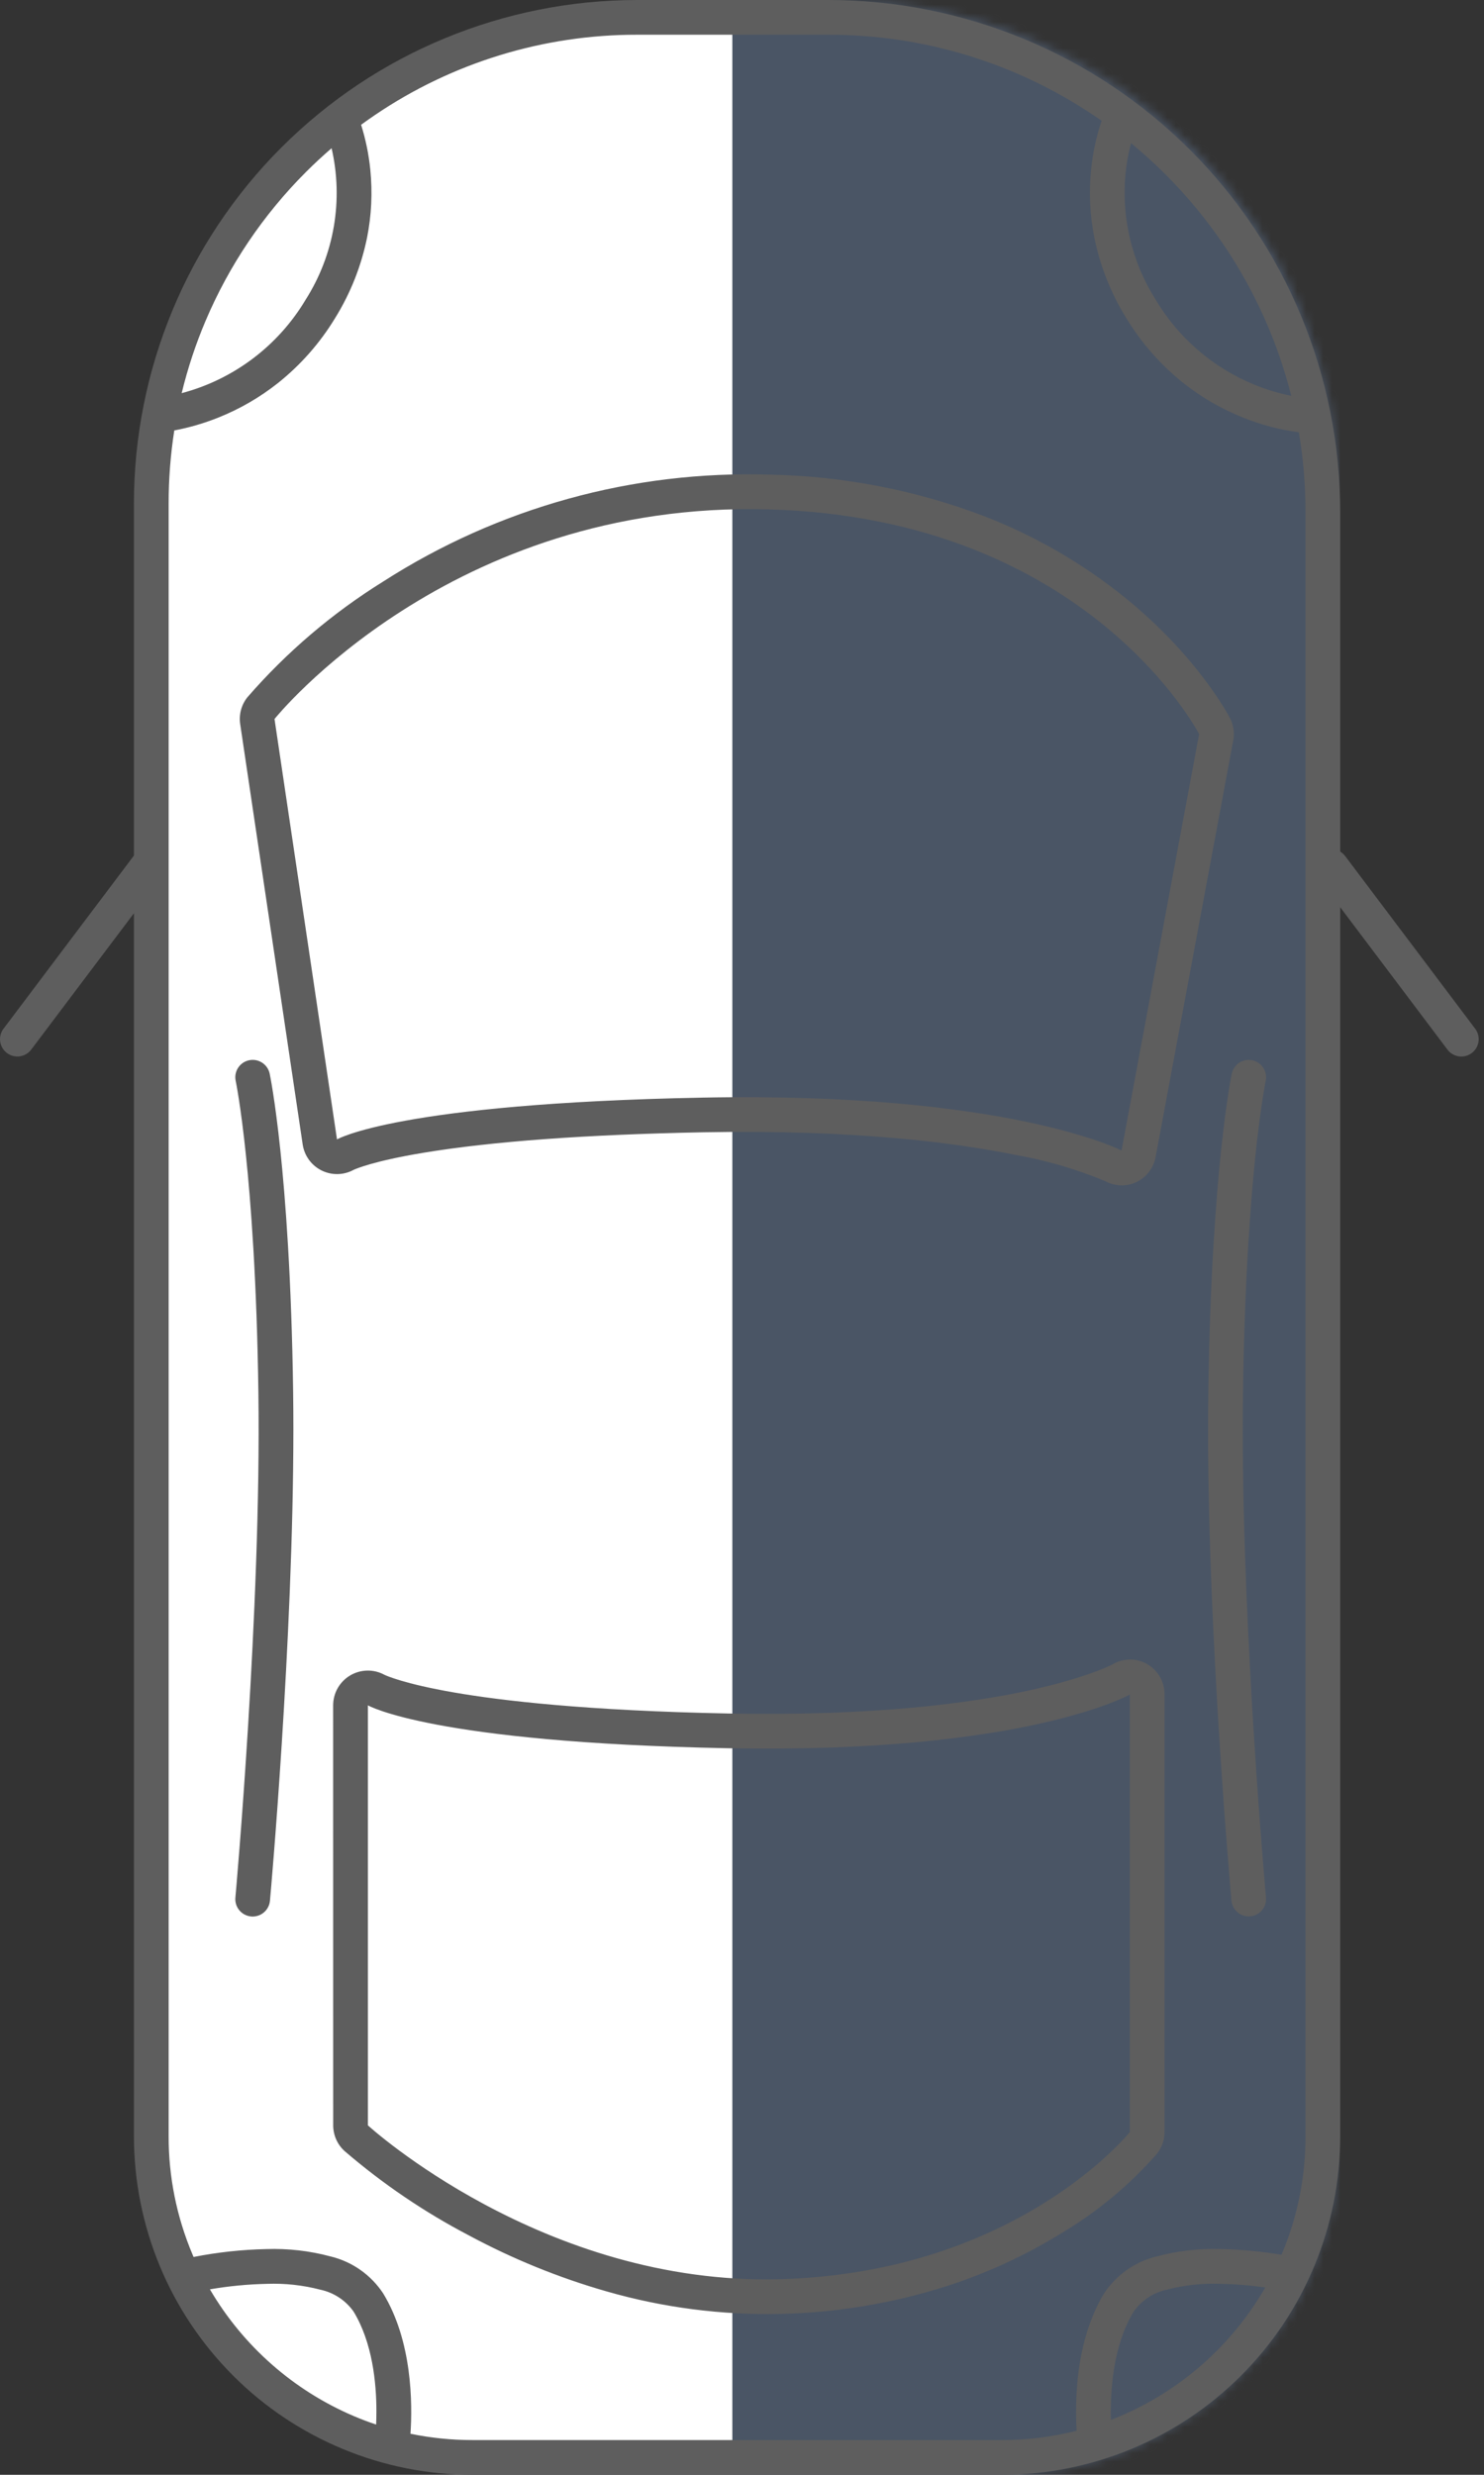<svg width="171" height="285" viewBox="0 0 171 285" fill="none" xmlns="http://www.w3.org/2000/svg">
<rect x="0" y="0" width="171" height="285" fill="#333333" stroke="none"/>
<g clip-path="url(#clip0_2_33)">
<path d="M61.5 3.5C38.5 7.952 19.406 29.5 18 52C17.339 62.572 17.5 244 18.5 253C20.444 270.5 37.667 280.833 45.5 282C64.667 283.5 108 284 123.5 282C140 279.871 151 263.5 152 253C151.833 193.333 153.877 71.551 152.5 54C150.5 28.5 135 14.5 115 5.5C102.623 -0.07 77 0.5 61.5 3.5Z" fill="white" stroke="black"/>
<mask id="mask0_2_33" style="mask-type:luminance" maskUnits="userSpaceOnUse" x="15" y="0" width="140" height="285">
<path d="M154.388 58V246C154.388 256.343 150.279 266.263 142.965 273.577C135.651 280.891 125.731 285 115.388 285H54.388C44.044 285 34.125 280.891 26.811 273.577C19.497 266.263 15.388 256.343 15.388 246L15.388 59C15.388 43.352 21.604 28.345 32.669 17.281C43.733 6.216 58.74 0 74.388 0L96.388 0C111.77 0 126.523 6.111 137.4 16.988C148.277 27.865 154.388 42.617 154.388 58Z" fill="white"/>
</mask>
<g mask="url(#mask0_2_33)">
<path d="M154.388 285L154.388 0L84.388 0L84.388 285H154.388Z" fill="#4a5565"/>
</g>
<path d="M0.404 118.469L15.385 98.588L15.432 98.528V58C15.432 42.617 21.543 27.865 32.42 16.988C43.297 6.111 58.049 0 73.432 0L95.432 0C111.08 0 126.087 6.216 137.151 17.281C148.216 28.345 154.432 43.352 154.432 59V98.074C154.654 98.207 154.849 98.381 155.004 98.588L169.985 118.469C170.143 118.679 170.258 118.918 170.324 119.172C170.39 119.426 170.405 119.691 170.369 119.951C170.332 120.211 170.245 120.461 170.111 120.688C169.978 120.914 169.802 121.112 169.592 121.27C169.382 121.428 169.143 121.543 168.889 121.609C168.635 121.675 168.37 121.69 168.11 121.654C167.85 121.617 167.6 121.53 167.373 121.396C167.147 121.263 166.949 121.087 166.791 120.877L154.432 104.477V246C154.432 256.343 150.323 266.263 143.009 273.577C135.695 280.891 125.775 285 115.432 285H54.432C44.089 285 34.169 280.891 26.855 273.577C19.541 266.263 15.432 256.343 15.432 246L15.432 105.172L3.598 120.872C3.44 121.082 3.242 121.258 3.016 121.391C2.789 121.525 2.539 121.612 2.279 121.649C2.019 121.685 1.754 121.67 1.5 121.604C1.246 121.538 1.007 121.423 0.797 121.265C0.587 121.107 0.411 120.909 0.278 120.683C0.144 120.456 0.057 120.206 0.02 119.946C-0.016 119.686 -0.001 119.421 0.065 119.167C0.131 118.913 0.246 118.674 0.404 118.464V118.469ZM19.432 58L19.432 246C19.422 250.679 20.357 255.313 22.181 259.622L22.307 259.916C25.068 259.372 27.871 259.067 30.685 259.006C33.174 258.92 35.663 259.204 38.069 259.848C40.564 260.444 42.738 261.967 44.151 264.108C47.516 269.629 47.532 276.815 47.299 280.274C49.646 280.758 52.036 281.001 54.433 280.999H115.433C118.34 281.003 121.237 280.644 124.056 279.932C124.019 279.291 123.992 278.544 123.992 277.717C123.992 273.932 124.552 268.495 127.226 264.108C128.639 261.967 130.813 260.444 133.307 259.848C135.713 259.204 138.202 258.92 140.692 259.006C143.03 259.054 145.362 259.273 147.668 259.661L147.685 259.622C149.508 255.312 150.442 250.679 150.432 246V59C150.434 55.911 150.178 52.828 149.667 49.782C147.455 49.489 145.29 48.917 143.221 48.082C140.757 47.098 138.449 45.762 136.367 44.117C133.738 42.022 131.502 39.478 129.76 36.603C128.002 33.762 126.762 30.631 126.097 27.357C125.587 24.793 125.46 22.168 125.722 19.567C125.911 17.641 126.319 15.742 126.937 13.908C126.688 13.733 126.437 13.561 126.186 13.391C117.106 7.252 106.392 3.981 95.432 4L73.432 4C62.672 3.981 52.155 7.193 43.242 13.221C42.691 13.593 42.147 13.976 41.609 14.369C42.142 16.061 42.498 17.804 42.672 19.569C42.933 22.17 42.807 24.795 42.297 27.359C41.63 30.633 40.389 33.764 38.63 36.605C36.888 39.48 34.651 42.024 32.022 44.119C29.94 45.764 27.632 47.1 25.168 48.084C23.525 48.743 21.822 49.241 20.083 49.57C19.648 52.359 19.43 55.177 19.432 58ZM35.248 19.816C30.321 24.74 26.391 30.568 23.674 36.982C22.537 39.668 21.621 42.442 20.935 45.277C26.92 43.695 32.047 39.831 35.217 34.514C36.848 31.95 37.952 29.087 38.465 26.092C38.979 23.096 38.892 20.029 38.209 17.068C37.188 17.947 36.201 18.863 35.248 19.816ZM40.735 266.19C39.827 264.913 38.474 264.021 36.942 263.69C34.92 263.16 32.831 262.931 30.742 263.01C28.544 263.058 26.353 263.268 24.187 263.641C28.011 270.173 33.839 275.298 40.806 278.255C41.641 278.608 42.486 278.928 43.341 279.213C43.36 278.759 43.373 278.255 43.373 277.713C43.377 274.436 42.92 269.773 40.735 266.19ZM140.569 263.005C138.492 262.93 136.415 263.162 134.406 263.694C132.883 264.03 131.54 264.921 130.639 266.194C128.23 270.145 127.922 275.408 128.011 278.676C128.36 278.543 128.708 278.402 129.054 278.255C136.1 275.264 141.978 270.057 145.797 263.424C144.065 263.177 142.319 263.038 140.57 263.006L140.569 263.005ZM129.68 20.132C129.228 25.18 130.455 30.235 133.171 34.514C135.799 38.931 139.797 42.369 144.557 44.307C145.924 44.866 147.34 45.294 148.788 45.586C147.234 39.401 144.612 33.535 141.04 28.252C139.065 25.33 136.815 22.603 134.321 20.109C133.054 18.842 131.723 17.635 130.327 16.487C130.01 17.682 129.793 18.901 129.68 20.132ZM28.706 122.1C29.225 121.991 29.766 122.092 30.21 122.382C30.654 122.671 30.965 123.125 31.075 123.644C31.099 123.759 31.682 126.544 32.306 132.482C32.878 137.907 33.596 147.139 33.778 160.31C33.797 161.692 33.806 163.102 33.806 164.525C33.806 189.014 31.138 218.586 31.106 218.899C31.057 219.41 30.814 219.883 30.427 220.219C30.04 220.556 29.538 220.731 29.025 220.708C28.512 220.685 28.028 220.465 27.672 220.095C27.317 219.725 27.117 219.232 27.115 218.719C27.115 218.659 27.118 218.598 27.123 218.535C27.153 218.206 30.123 185.316 29.774 160.364C29.596 147.412 28.894 138.342 28.336 133.014C27.736 127.241 27.163 124.495 27.157 124.468C27.048 123.949 27.149 123.408 27.439 122.964C27.729 122.519 28.183 122.208 28.702 122.099L28.706 122.1ZM28.506 80.3C33.022 75.102 38.293 70.611 44.143 66.978C57.4 58.461 72.929 54.166 88.679 54.661C97.096 54.819 105.423 56.422 113.297 59.4C119.225 61.681 124.759 64.878 129.697 68.874C138.051 75.666 141.583 82.42 141.73 82.704C142.021 83.27 142.173 83.898 142.173 84.535C142.173 84.781 142.15 85.026 142.105 85.268L133.165 133.222C133.055 133.841 132.8 134.425 132.422 134.927C132.043 135.429 131.552 135.834 130.987 136.11C130.427 136.383 129.811 136.519 129.189 136.508C128.567 136.497 127.956 136.339 127.406 136.047C124.033 134.632 120.51 133.604 116.906 132.983C110.176 131.617 98.492 130.058 81.051 130.394C67.515 130.654 56.651 131.449 48.775 132.756C42.993 133.715 40.949 134.626 40.757 134.716C40.192 135.026 39.56 135.195 38.915 135.208C38.271 135.221 37.632 135.078 37.055 134.792C36.477 134.505 35.978 134.083 35.599 133.562C35.219 133.04 34.972 132.435 34.877 131.797L27.677 83.382C27.596 82.838 27.628 82.282 27.772 81.751C27.915 81.22 28.167 80.724 28.511 80.294L28.506 80.3ZM88.572 58.66C51.772 57.641 31.632 82.801 31.632 82.801L38.832 131.215C38.832 131.215 45.775 127.078 80.973 126.401C116.171 125.724 129.233 132.495 129.233 132.495L138.173 84.541C138.173 84.541 125.373 59.679 88.572 58.66ZM38.389 196.386C38.389 195.692 38.569 195.01 38.913 194.407C39.256 193.803 39.751 193.3 40.348 192.946C40.945 192.592 41.623 192.399 42.318 192.386C43.011 192.374 43.697 192.542 44.306 192.875C44.483 192.96 46.555 193.906 52.282 194.9C57.66 195.834 67.526 197.013 83.982 197.329C100.834 197.653 111.982 196.088 118.363 194.717C125.003 193.291 127.996 191.778 128.239 191.652C128.841 191.301 129.526 191.116 130.223 191.116C130.92 191.116 131.605 191.301 132.207 191.652C132.816 192.007 133.321 192.518 133.669 193.131C134.017 193.744 134.198 194.439 134.191 195.144V245.53C134.191 246.439 133.881 247.321 133.313 248.03C130.174 251.607 126.497 254.672 122.413 257.114C118.198 259.724 113.678 261.807 108.955 263.314C102.824 265.255 96.448 266.318 90.019 266.47C83.208 266.632 76.411 265.755 69.864 263.87C64.367 262.294 59.054 260.133 54.018 257.424C48.888 254.743 44.082 251.482 39.694 247.707C39.284 247.332 38.957 246.876 38.733 246.368C38.51 245.86 38.394 245.311 38.394 244.756L38.389 196.386ZM83.904 201.329C49.718 200.672 42.39 196.386 42.39 196.386V244.757C42.39 244.757 62.575 263.229 89.904 262.472C117.233 261.715 130.19 245.529 130.19 245.529V195.143C130.19 195.143 118.089 201.986 83.904 201.329ZM139.232 160.313C139.414 147.142 140.132 137.913 140.704 132.485C141.329 126.549 141.91 123.762 141.934 123.647C142.044 123.128 142.355 122.674 142.799 122.384C143.244 122.095 143.785 121.993 144.304 122.103C144.823 122.213 145.277 122.524 145.567 122.968C145.856 123.413 145.958 123.954 145.848 124.473C145.835 124.533 145.269 127.28 144.669 133.018C144.112 138.346 143.41 147.418 143.231 160.368C143.212 161.735 143.203 163.131 143.203 164.539C143.203 188.831 145.854 218.227 145.883 218.539C145.923 219.063 145.756 219.582 145.417 219.983C145.078 220.385 144.594 220.637 144.071 220.684C143.548 220.732 143.026 220.572 142.62 220.239C142.214 219.905 141.955 219.426 141.9 218.903C141.871 218.59 139.2 189.017 139.2 164.529C139.203 163.103 139.213 161.698 139.232 160.313Z" fill="#5E5E5E"/>
</g>
<defs>
<clipPath id="clip0_2_33">
<rect width="170.388" height="285" fill="white"/>
</clipPath>
</defs>
</svg>
